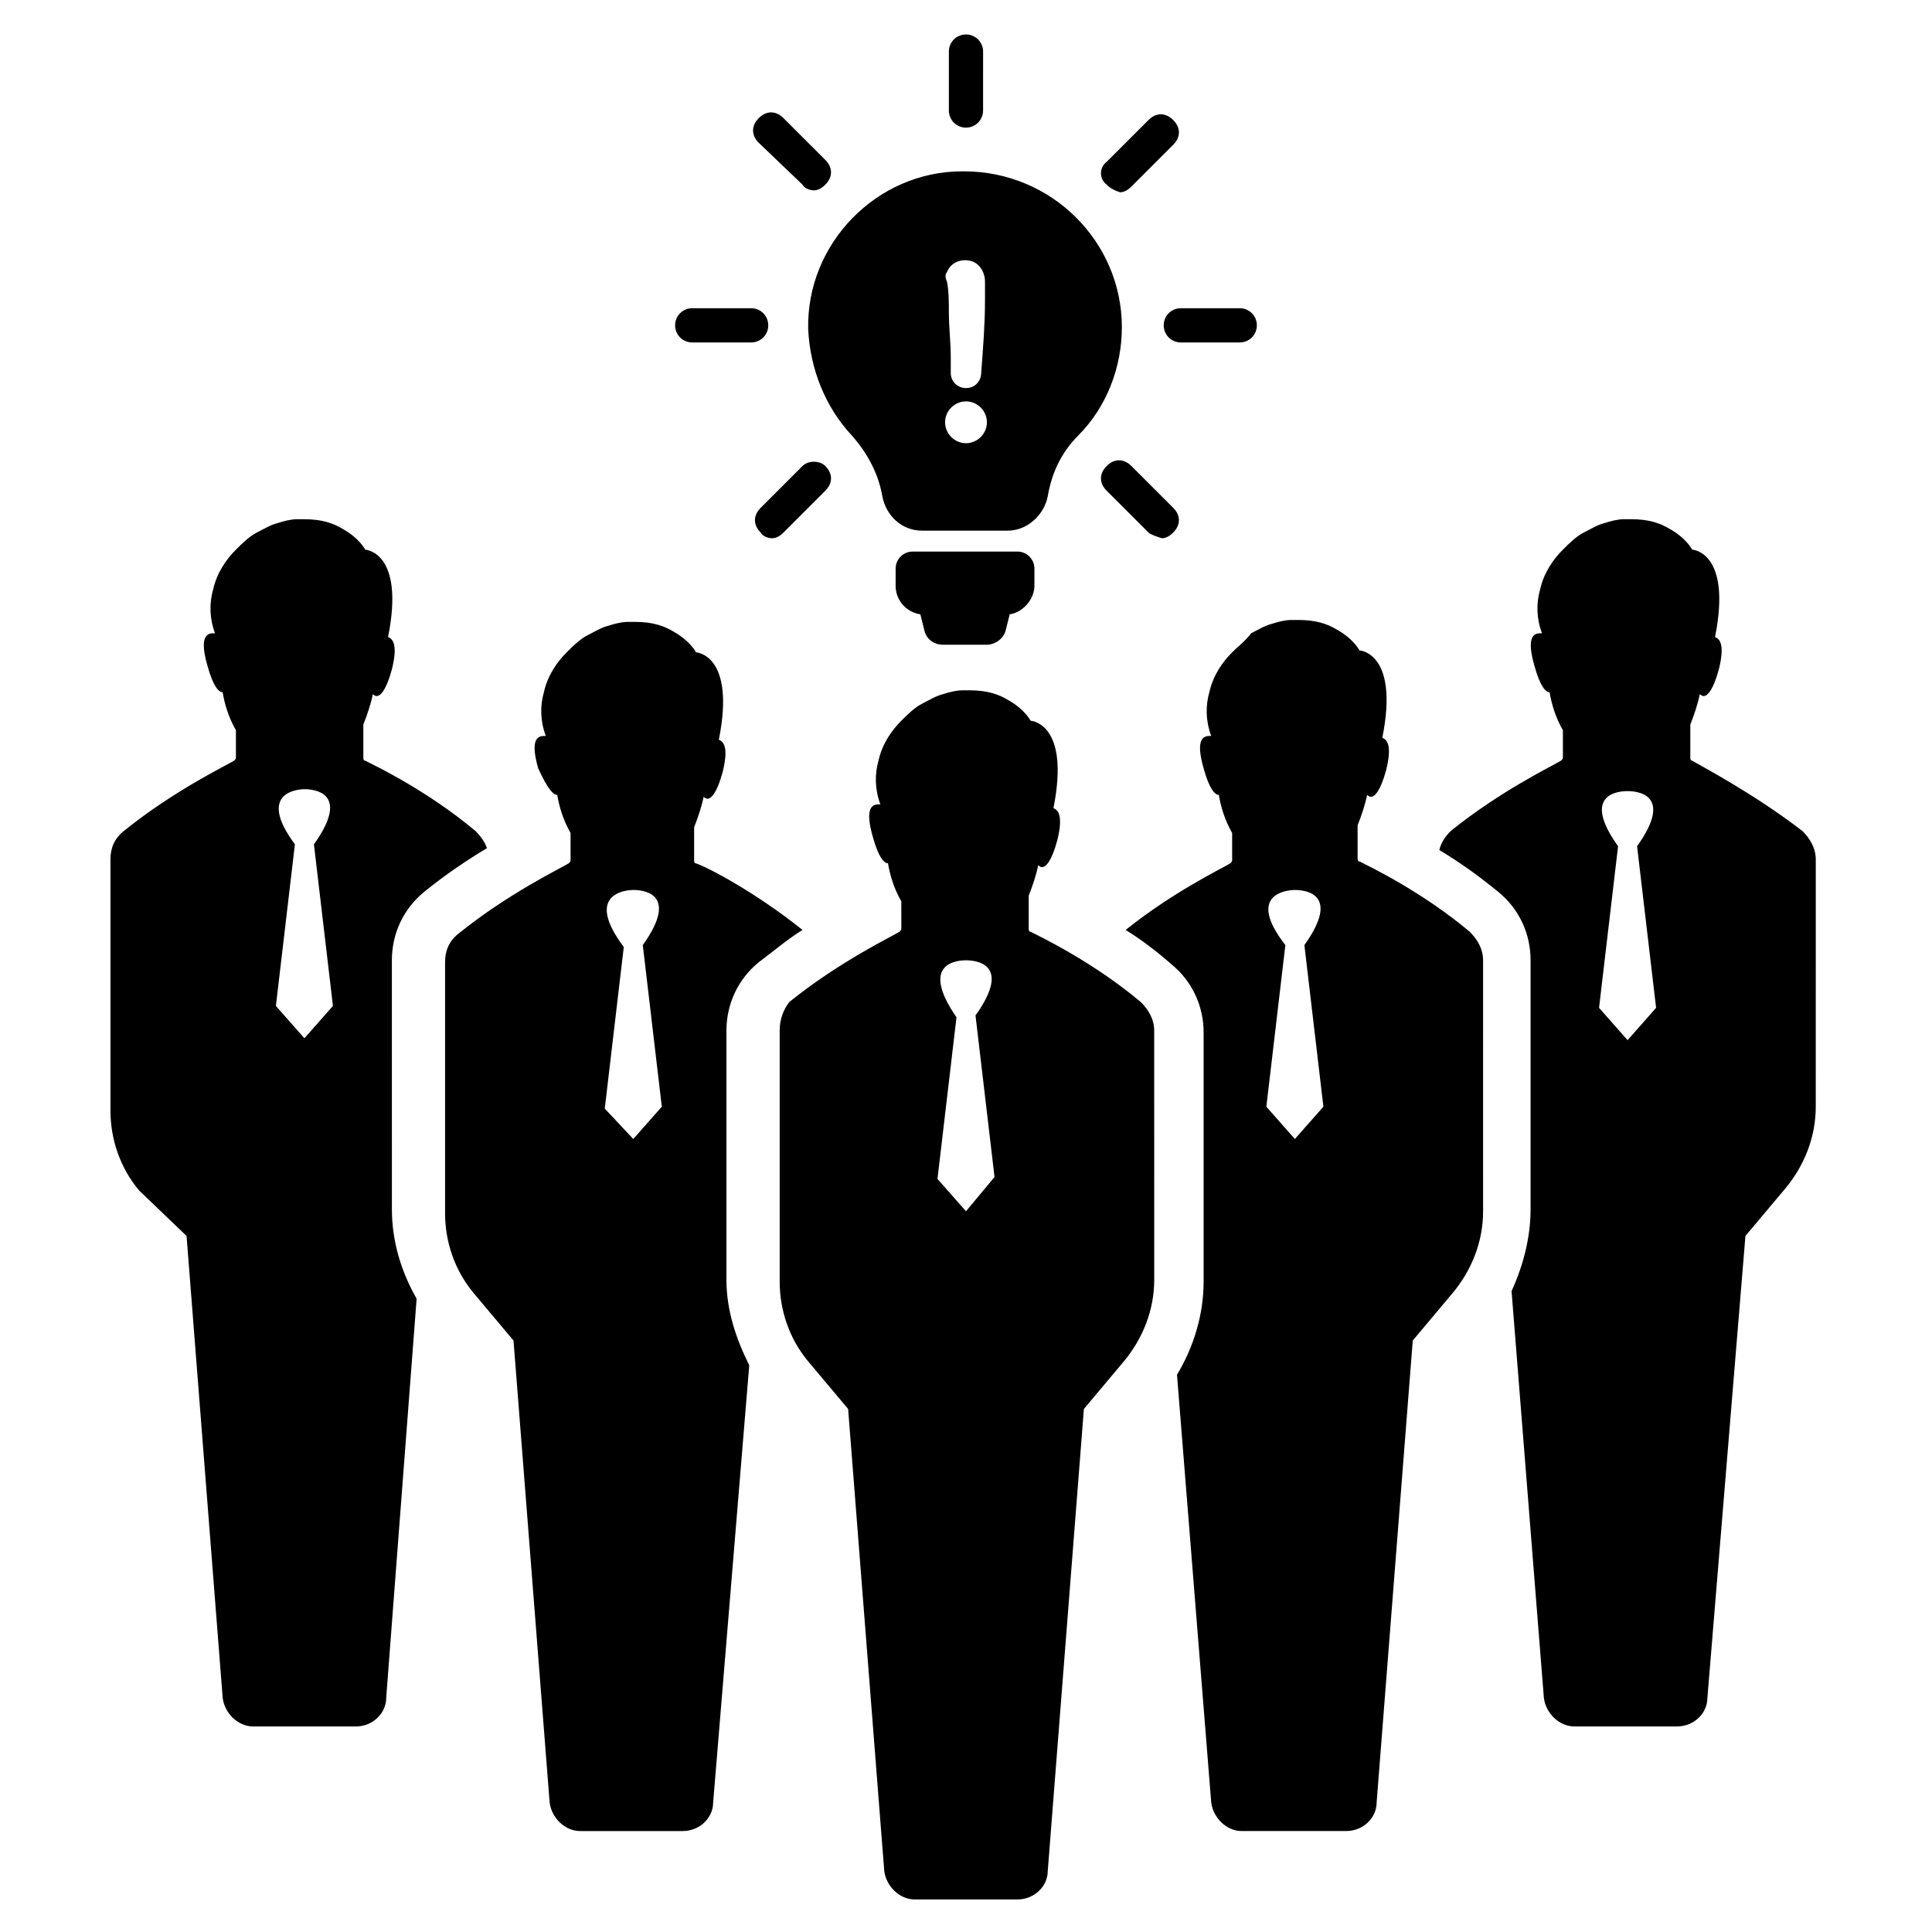 <?xml version="1.0" encoding="UTF-8"?>
<!-- Uploaded to: ICON Repo, www.iconrepo.com, Generator: ICON Repo Mixer Tools -->
<svg fill="#000000" width="800px" height="800px" version="1.1" viewBox="144 144 512 512" xmlns="http://www.w3.org/2000/svg">
 <path d="m193.44 471.54 9.574 122.43c0.504 4.031 4.031 7.559 8.062 7.559h27.207c4.535 0 8.062-3.527 8.062-7.559l8.062-105.8c-4.031-7.055-6.551-15.113-6.551-23.68l-0.008-51.891v-14.105c0-7.055 3.023-13.602 8.566-18.137 5.543-4.535 11.586-8.566 16.625-11.586-0.504-1.512-1.512-3.023-3.023-4.535-12.594-10.578-26.199-17.129-29.223-18.641-0.504 0-0.504-0.504-0.504-1.008v-8.566c1.008-2.519 2.016-5.543 2.519-8.062 0 0 0.504 0.504 1.008 0.504 1.008 0 2.519-1.512 4.031-7.055 1.512-6.047 0.504-8.062-1.008-8.566 4.535-22.672-6.047-23.176-6.047-23.176s-1.512-3.023-6.047-5.543c-2.519-1.512-5.543-2.519-10.078-2.519h-2.016c-1.512 0-3.527 0.504-5.039 1.008-2.016 0.504-3.527 1.512-5.543 2.519-2.016 1.008-4.031 3.023-5.543 4.535-2.519 2.519-5.039 6.047-6.047 10.578-1.008 3.527-1.008 7.559 0.504 11.586h-0.504c-2.016 0-3.527 1.512-1.512 8.566 1.512 5.543 3.023 7.055 4.031 7.055 0.504 3.023 1.512 6.551 3.527 10.078v7.055c0 0.504 0 0.504-0.504 1.008-2.519 1.512-16.121 8.062-29.223 18.641-2.519 2.016-3.527 4.535-3.527 7.559v66.5c0 7.559 2.519 15.113 7.559 21.16zm31.234-118.39c2.016 0 12.594 0.504 2.519 14.609l5.039 42.824-7.559 8.566-7.559-8.566 5.039-42.824c-10.074-13.602 0.504-14.609 2.519-14.609zm367.78-7.559c-0.504 0-0.504-0.504-0.504-1.008v-8.566c1.008-2.519 2.016-5.543 2.519-8.062 0 0 0.504 0.504 1.008 0.504 1.008 0 2.519-1.512 4.031-7.055 1.512-6.047 0.504-8.062-1.008-8.566 4.535-22.672-6.047-23.176-6.047-23.176s-1.512-3.023-6.047-5.543c-2.519-1.512-5.543-2.519-10.078-2.519h-2.016c-1.512 0-3.527 0.504-5.039 1.008-2.016 0.504-3.527 1.512-5.543 2.519-2.016 1.008-4.031 3.023-5.543 4.535-2.519 2.519-5.039 6.047-6.047 10.578-1.008 3.527-1.008 7.559 0.504 11.586h-0.504c-2.016 0-3.527 1.512-1.512 8.566 1.512 5.543 3.023 7.055 4.031 7.055 0.504 3.023 1.512 6.551 3.527 10.078v7.055c0 0.504 0 0.504-0.504 1.008-2.519 1.512-16.121 8.062-29.223 18.641-1.512 1.512-2.519 3.023-3.023 5.039 5.039 3.023 10.078 6.551 15.617 11.082 5.543 4.535 8.566 11.082 8.566 18.137v65.996c0 7.559-2.016 15.113-5.039 21.664l8.566 107.82c0.504 4.031 4.031 7.559 8.062 7.559h27.207c4.535 0 8.062-3.527 8.062-7.559l10.078-122.42 10.578-12.594c5.039-6.047 8.062-13.602 8.062-21.664l0.004-51.391v-14.105c0-3.023-1.512-5.543-3.527-7.559-13.102-10.074-26.703-17.129-29.223-18.641zm-17.129 74.062-7.559-8.566 5.039-42.824c-10.078-14.105 0.504-14.609 2.519-14.609s12.594 0.504 2.519 14.609l5.039 42.824zm-224.7-2.519v66.5c0 7.559 2.519 15.113 7.559 21.16l10.578 12.594 9.574 122.43c0.504 4.031 4.031 7.559 8.062 7.559h27.207c4.535 0 8.062-3.527 8.062-7.559l9.574-122.43 10.578-12.594c5.039-6.047 8.062-13.602 8.062-21.664l-0.008-51.891v-14.105c0-3.023-1.512-5.543-3.527-7.559-12.594-10.578-26.199-17.129-29.223-18.641-0.504 0-0.504-0.504-0.504-1.008v-8.566c1.008-2.519 2.016-5.543 2.519-8.062 0 0 0.504 0.504 1.008 0.504 1.008 0 2.519-1.512 4.031-7.055 1.512-6.047 0.504-8.062-1.008-8.566 4.535-22.672-6.047-23.176-6.047-23.176s-1.512-3.023-6.047-5.543c-2.519-1.512-5.543-2.519-10.078-2.519h-2.016c-1.512 0-3.527 0.504-5.039 1.008-2.016 0.504-3.527 1.512-5.543 2.519-2.016 1.008-4.031 3.023-5.543 4.535-2.519 2.519-5.039 6.047-6.047 10.578-1.008 3.527-1.008 7.559 0.504 11.586h-0.504c-2.016 0-3.527 1.512-1.512 8.566 1.512 5.543 3.023 7.055 4.031 7.055 0.504 3.023 1.512 6.551 3.527 10.078l0.008 7.059c0 0.504 0 0.504-0.504 1.008-2.519 1.512-16.121 8.062-29.223 18.641-1.508 2.016-2.516 4.535-2.516 7.559zm49.375-18.641c2.016 0 12.594 0.504 2.519 14.609l5.039 42.824-7.559 9.066-7.559-8.566 5.039-42.824c-10.078-14.605 0.504-15.109 2.519-15.109zm70.531-81.617c-2.519 2.519-5.039 6.047-6.047 10.578-1.008 3.527-1.008 7.559 0.504 11.586h-0.504c-2.016 0-3.527 1.512-1.512 8.566 1.512 5.543 3.023 7.055 4.031 7.055 0.504 3.023 1.512 6.551 3.527 10.078v7.055c0 0.504 0 0.504-0.504 1.008-2.519 1.512-15.113 7.559-27.711 17.633 4.031 2.519 8.062 5.543 12.09 9.07 5.543 4.535 8.566 11.082 8.566 18.137v65.996c0 8.566-2.519 17.129-7.055 24.688l9.07 113.36c0.504 4.031 4.031 7.559 8.062 7.559l27.711-0.004c4.535 0 8.062-3.527 8.062-7.559l9.574-122.43 10.578-12.594c5.039-6.047 8.062-13.602 8.062-21.664l-0.004-52.395v-14.105c0-3.023-1.512-5.543-3.527-7.559-12.594-10.578-26.199-17.129-29.223-18.641-0.504 0-0.504-0.504-0.504-1.008v-8.566c1.008-2.519 2.016-5.543 2.519-8.062 0 0 0.504 0.504 1.008 0.504 1.008 0 2.519-1.512 4.031-7.055 1.512-6.047 0.504-8.062-1.008-8.566 4.535-22.672-6.047-23.176-6.047-23.176s-1.512-3.023-6.047-5.543c-2.519-1.512-5.543-2.519-10.078-2.519h-2.016c-1.512 0-3.527 0.504-5.039 1.008-2.016 0.504-3.527 1.512-5.543 2.519-1.504 2.023-3.519 3.535-5.031 5.047zm16.625 62.977c2.016 0 12.594 0.504 2.519 14.609l5.039 42.824-7.559 8.566-7.559-8.566 5.039-42.824c-10.578-13.602 0.504-14.609 2.519-14.609zm-195.48-25.191c0.504 3.023 1.512 6.551 3.527 10.078v7.055c0 0.504 0 0.504-0.504 1.008-2.519 1.512-16.121 8.062-29.223 18.641-2.519 2.016-3.527 4.535-3.527 7.559v66.5c0 7.559 2.519 15.113 7.559 21.16l10.578 12.594 9.574 122.43c0.504 4.031 4.031 7.559 8.062 7.559h27.207c4.535 0 8.062-3.527 8.062-7.559l9.566-115.88c-3.527-7.055-6.047-14.609-6.047-22.672l0.004-51.891v-14.105c0-7.055 3.023-13.602 8.566-18.137 4.031-3.023 7.559-6.047 11.586-8.566-12.594-10.078-25.191-16.625-28.215-17.633-0.504 0-0.504-0.504-0.504-1.008v-8.566c1.008-2.519 2.016-5.543 2.519-8.062 0 0 0.504 0.504 1.008 0.504 1.008 0 2.519-1.512 4.031-7.055 1.512-6.047 0.504-8.062-1.008-8.566 4.535-22.672-6.047-23.176-6.047-23.176s-1.512-3.023-6.047-5.543c-2.519-1.512-5.543-2.519-10.078-2.519h-2.016c-1.512 0-3.527 0.504-5.039 1.008-2.016 0.504-3.527 1.512-5.543 2.519s-4.031 3.023-5.543 4.535c-2.519 2.519-5.039 6.047-6.047 10.578-1.008 3.527-1.008 7.559 0.504 11.586h-0.504c-2.016 0-3.527 1.512-1.512 8.566 2.527 5.551 4.039 7.062 5.047 7.062zm20.152 25.191c2.016 0 12.594 0.504 2.519 14.609l5.039 42.824-7.559 8.566-7.559-8.062 5.039-42.824c-10.578-14.105 0.504-15.113 2.519-15.113zm76.074-73.055c-3.527-0.504-6.551-3.527-6.551-7.559v-4.535c0-2.519 2.016-4.535 4.535-4.535h27.711c2.519 0 4.535 2.016 4.535 4.535v4.535c0 3.527-3.023 7.055-6.551 7.559l-1.008 4.031c-0.504 2.519-3.023 4.031-5.039 4.031h-11.586c-2.519 0-4.535-1.512-5.039-4.031zm7.559-133.51v-15.617c0-2.519 2.016-4.535 4.535-4.535s4.535 2.016 4.535 4.535l-0.004 15.617c0 2.519-2.016 4.535-4.535 4.535-2.516 0-4.531-2.016-4.531-4.535zm-72.551 56.93c0-2.519 2.016-4.535 4.535-4.535h15.617c2.519 0 4.535 2.016 4.535 4.535 0 2.519-2.016 4.535-4.535 4.535h-15.617c-2.519 0-4.535-2.016-4.535-4.535zm134.02-4.535h15.617c2.519 0 4.535 2.016 4.535 4.535 0 2.519-2.016 4.535-4.535 4.535h-15.617c-2.519 0-4.535-2.016-4.535-4.535 0-2.519 2.016-4.535 4.535-4.535zm-94.215 41.816c2.016 2.016 2.016 4.535 0 6.551l-11.082 11.082c-1.008 1.008-2.016 1.512-3.023 1.512s-2.519-0.504-3.023-1.512c-2.016-2.016-2.016-4.535 0-6.551l11.082-11.082c1.516-1.512 4.539-1.512 6.047 0zm74.566-74.562c-2.016-1.512-2.016-4.535 0-6.047l11.082-11.082c2.016-2.016 4.535-2.016 6.551 0 2.016 2.016 2.016 4.535 0 6.551l-11.082 11.082c-1.008 1.008-2.016 1.512-3.023 1.512-1.512-0.504-2.519-1.008-3.527-2.016zm-92.199-11.086c-2.016-2.016-2.016-4.535 0-6.551s4.535-2.016 6.551 0l11.082 11.082c2.016 2.016 2.016 4.535 0 6.551-1.008 1.008-2.016 1.512-3.023 1.512-1.008 0-2.519-0.504-3.023-1.512zm103.28 103.28-11.082-11.082c-2.016-2.016-2.016-4.535 0-6.551s4.535-2.016 6.551 0l11.082 11.082c2.016 2.016 2.016 4.535 0 6.551-1.008 1.008-2.016 1.512-3.023 1.512-1.512-0.504-3.023-1.008-3.527-1.512zm-78.594-25.691c4.031 4.535 7.055 10.078 8.062 16.121 1.008 5.039 5.039 9.07 10.578 9.07h22.672c5.039 0 9.574-4.031 10.578-9.07 1.008-6.047 3.527-11.586 8.062-16.121 7.559-7.559 11.586-18.137 11.586-28.719 0-22.672-18.641-41.312-41.816-41.312h-0.504c-22.672 0-41.312 19.145-40.809 41.816 0.508 10.578 4.535 20.656 11.59 28.215zm25.191-43.328c1.008-2.519 3.527-3.527 6.047-3.023 2.516 0.504 4.027 3.023 4.027 5.543v5.039c0 6.047-0.504 12.594-1.008 19.145 0 2.016-1.512 4.031-4.031 4.031-2.016 0-4.031-1.512-4.031-4.031v-4.031c0-4.031-0.504-8.062-0.504-12.09 0-2.519 0-5.543-0.504-8.062-0.5-1.008-0.5-2.016 0.004-2.519zm5.039 34.258c3.023 0 5.543 2.519 5.543 5.543 0 3.023-2.519 5.543-5.543 5.543s-5.543-2.519-5.543-5.543c0-3.023 2.519-5.543 5.543-5.543z"/>
</svg>